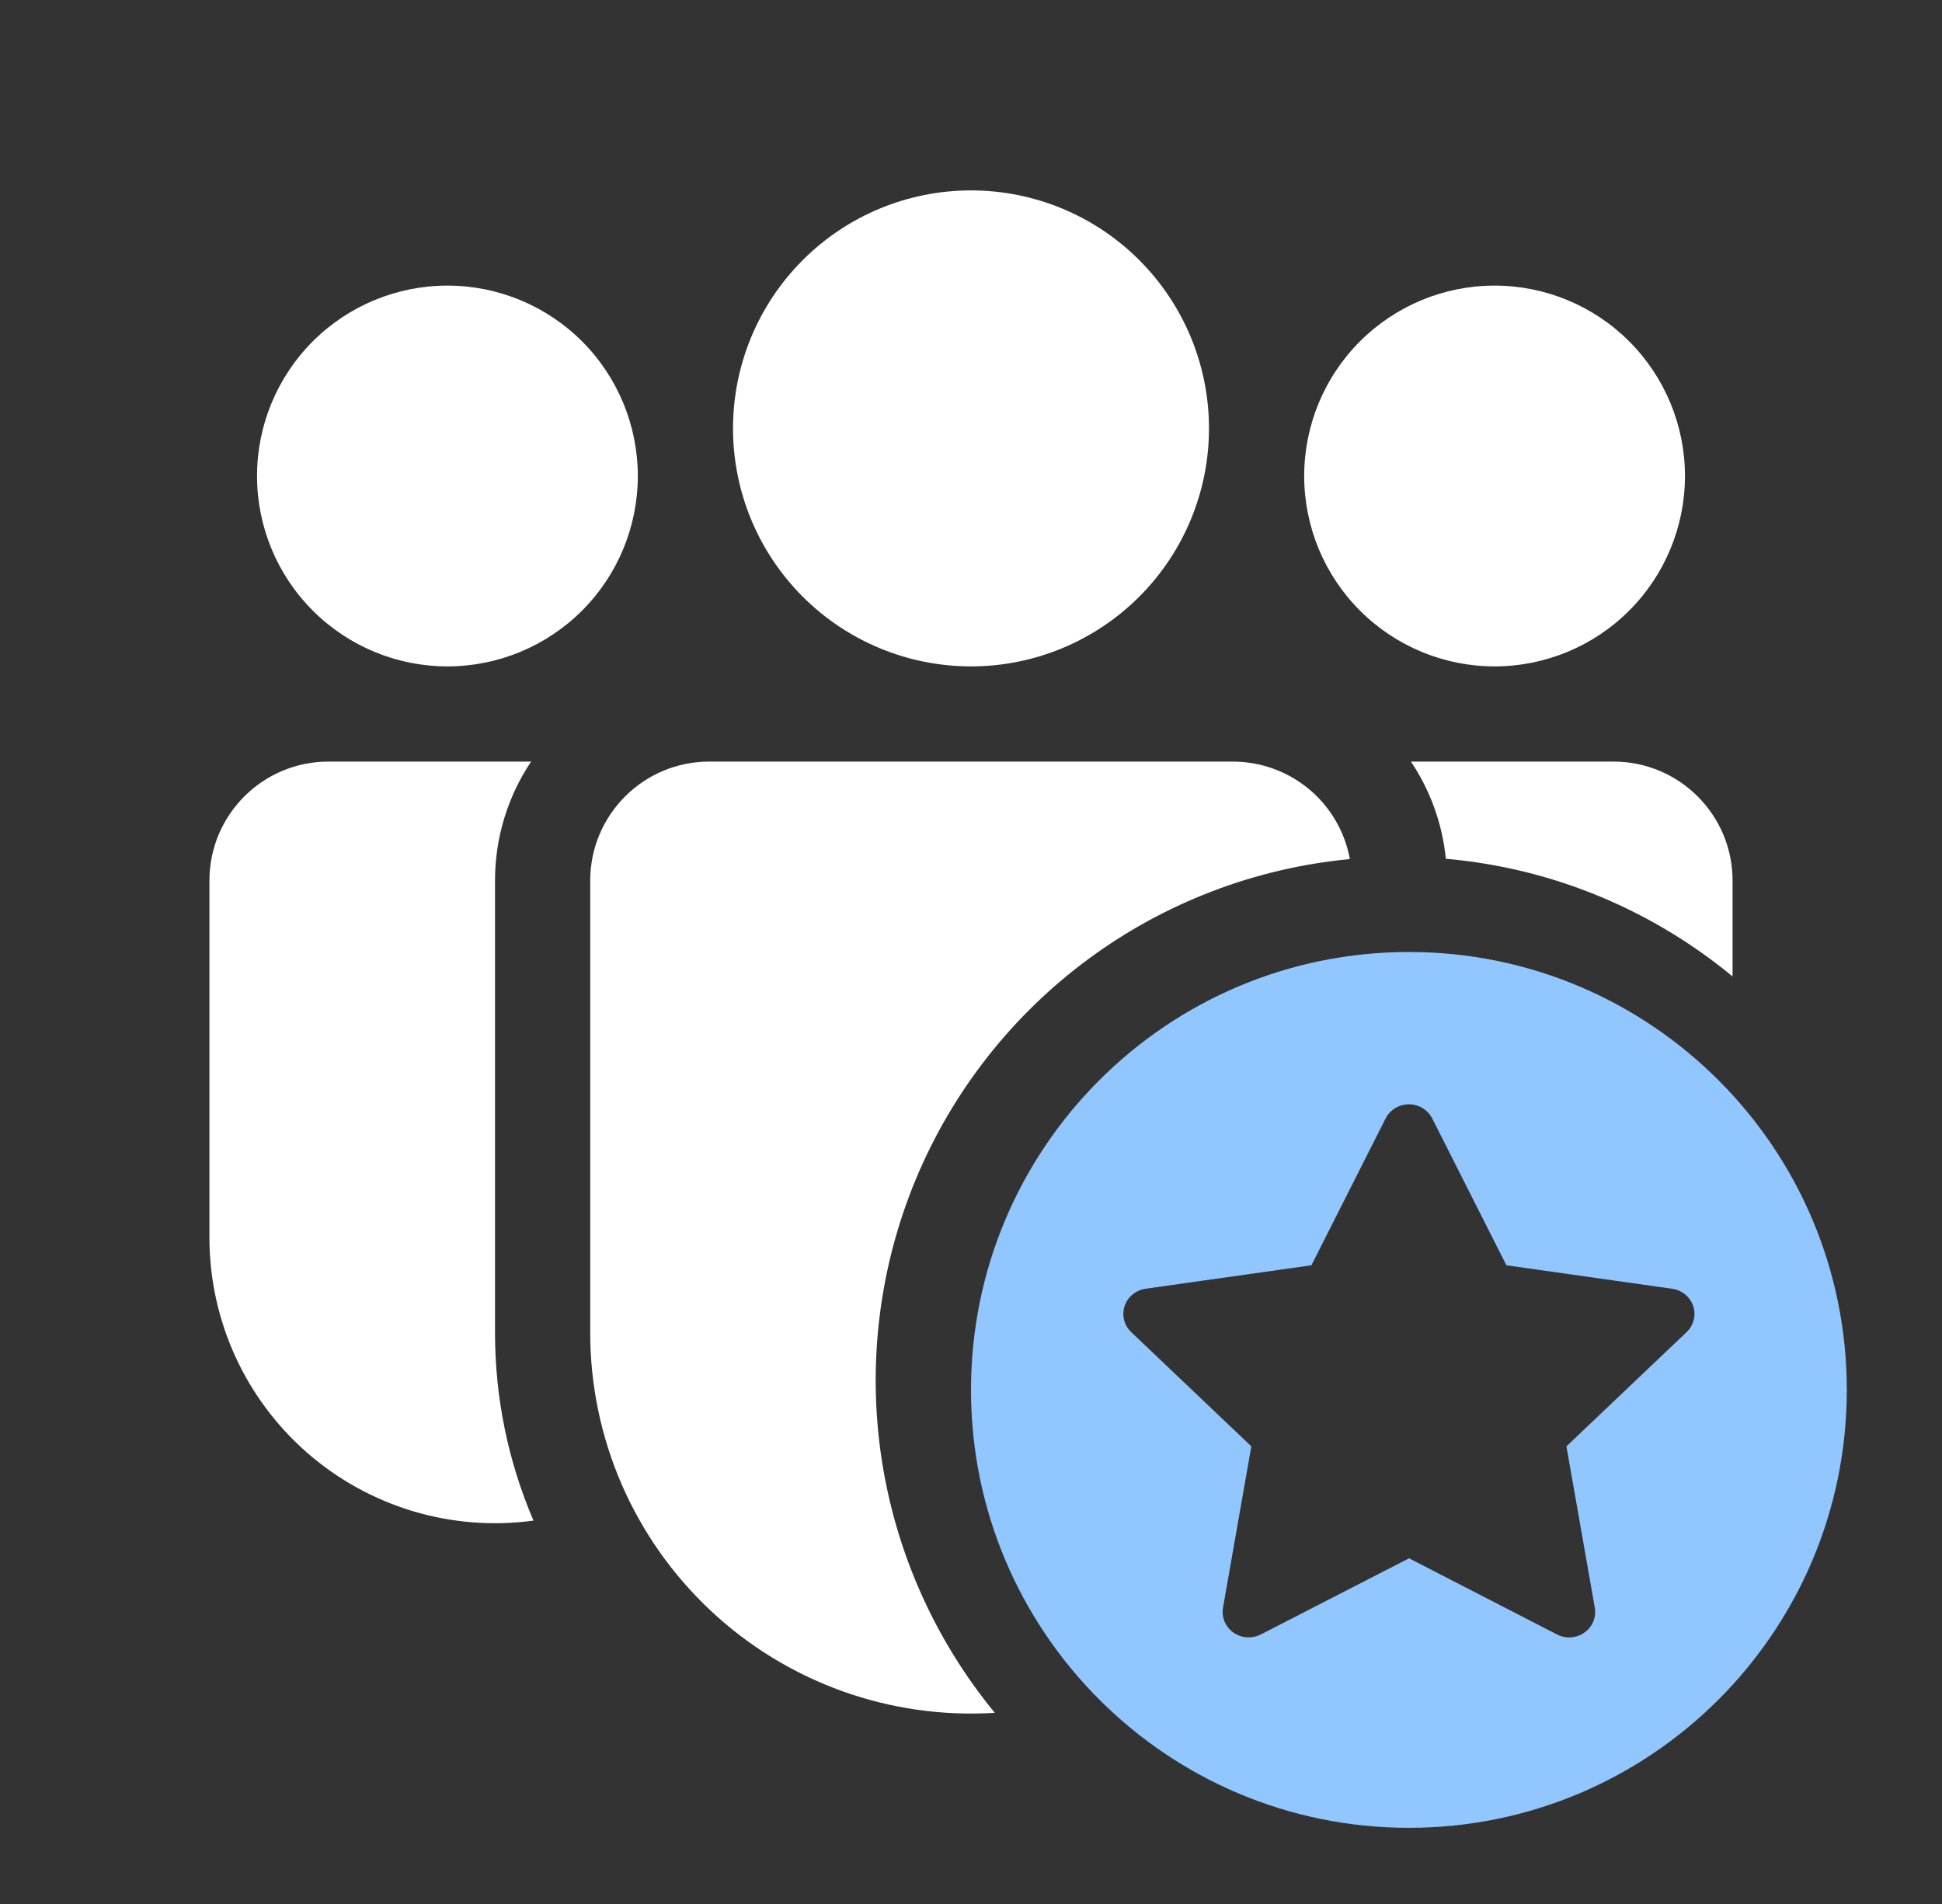 <svg width="51" height="50" viewBox="0 0 51 50" fill="none" xmlns="http://www.w3.org/2000/svg">
<rect x="0" y="0" width="51" height="50" fill="#333333" stroke="none"/>
<path d="M31.75 11.25C31.75 12.908 31.091 14.497 29.919 15.669C28.747 16.841 27.158 17.5 25.5 17.5C23.842 17.5 22.253 16.841 21.081 15.669C19.909 14.497 19.25 12.908 19.25 11.25C19.25 9.592 19.909 8.003 21.081 6.831C22.253 5.658 23.842 5 25.5 5C27.158 5 28.747 5.658 29.919 6.831C31.091 8.003 31.75 9.592 31.75 11.25ZM44.25 12.5C44.25 13.826 43.723 15.098 42.785 16.035C41.848 16.973 40.576 17.5 39.25 17.5C37.924 17.5 36.652 16.973 35.715 16.035C34.777 15.098 34.25 13.826 34.25 12.5C34.25 11.174 34.777 9.902 35.715 8.964C36.652 8.027 37.924 7.5 39.25 7.5C40.576 7.5 41.848 8.027 42.785 8.964C43.723 9.902 44.25 11.174 44.25 12.5ZM11.75 17.5C13.076 17.5 14.348 16.973 15.286 16.035C16.223 15.098 16.75 13.826 16.75 12.5C16.75 11.174 16.223 9.902 15.286 8.964C14.348 8.027 13.076 7.5 11.75 7.5C10.424 7.5 9.152 8.027 8.214 8.964C7.277 9.902 6.75 11.174 6.75 12.5C6.75 13.826 7.277 15.098 8.214 16.035C9.152 16.973 10.424 17.5 11.75 17.5ZM15.5 23.125C15.5 21.4 16.9 20 18.625 20H32.375C33.106 20 33.814 20.256 34.376 20.723C34.938 21.191 35.318 21.841 35.45 22.56C32.966 22.795 30.593 23.702 28.585 25.183C26.577 26.665 25.01 28.664 24.051 30.968C23.093 33.272 22.78 35.793 23.145 38.262C23.51 40.73 24.541 43.052 26.125 44.98C24.762 45.065 23.396 44.871 22.111 44.408C20.826 43.945 19.649 43.224 18.654 42.288C17.658 41.353 16.865 40.224 16.322 38.971C15.78 37.717 15.5 36.366 15.5 35V23.125ZM37.972 22.552C40.82 22.802 43.417 23.922 45.5 25.642V23.125C45.5 21.4 44.1 20 42.375 20H37.053C37.553 20.745 37.877 21.615 37.97 22.552M13 23.125C13 21.968 13.35 20.895 13.947 20H8.625C6.9 20 5.5 21.4 5.5 23.125V32.5C5.5 33.57 5.729 34.628 6.171 35.603C6.614 36.577 7.26 37.446 8.066 38.15C8.873 38.854 9.82 39.377 10.845 39.685C11.87 39.992 12.95 40.077 14.01 39.932C13.342 38.374 12.999 36.696 13 35V23.125Z" fill="white"/>
<path fill-rule="evenodd" clip-rule="evenodd" d="M37 48C43.351 48 48.5 42.851 48.5 36.5C48.5 30.149 43.351 25 37 25C30.649 25 25.5 30.149 25.5 36.5C25.5 42.851 30.649 48 37 48ZM30.085 33.843L34.44 33.227L36.388 29.372C36.444 29.26 36.531 29.166 36.64 29.101C36.748 29.035 36.873 29 37 29C37.128 29 37.253 29.035 37.361 29.101C37.469 29.166 37.556 29.26 37.613 29.372L39.56 33.227L43.915 33.844C44.035 33.861 44.147 33.909 44.242 33.982C44.336 34.055 44.409 34.152 44.453 34.261C44.497 34.371 44.51 34.49 44.492 34.607C44.473 34.723 44.423 34.833 44.347 34.925L44.294 34.981L41.137 37.982L41.882 42.22C41.903 42.337 41.891 42.456 41.849 42.567C41.806 42.678 41.734 42.776 41.64 42.85C41.546 42.925 41.434 42.974 41.314 42.992C41.194 43.01 41.072 42.997 40.959 42.954L40.891 42.923L37.004 40.922L33.109 42.923C33.002 42.978 32.882 43.004 32.761 42.999C32.64 42.994 32.523 42.957 32.421 42.893C32.319 42.829 32.237 42.74 32.182 42.635C32.127 42.529 32.102 42.411 32.109 42.293L32.118 42.22L32.862 37.982L29.707 34.982C29.62 34.9 29.558 34.796 29.525 34.683C29.493 34.569 29.492 34.449 29.522 34.335C29.553 34.221 29.614 34.116 29.699 34.033C29.784 33.949 29.891 33.889 30.008 33.859L30.085 33.843Z" fill="#92C6FF"/>
</svg>
